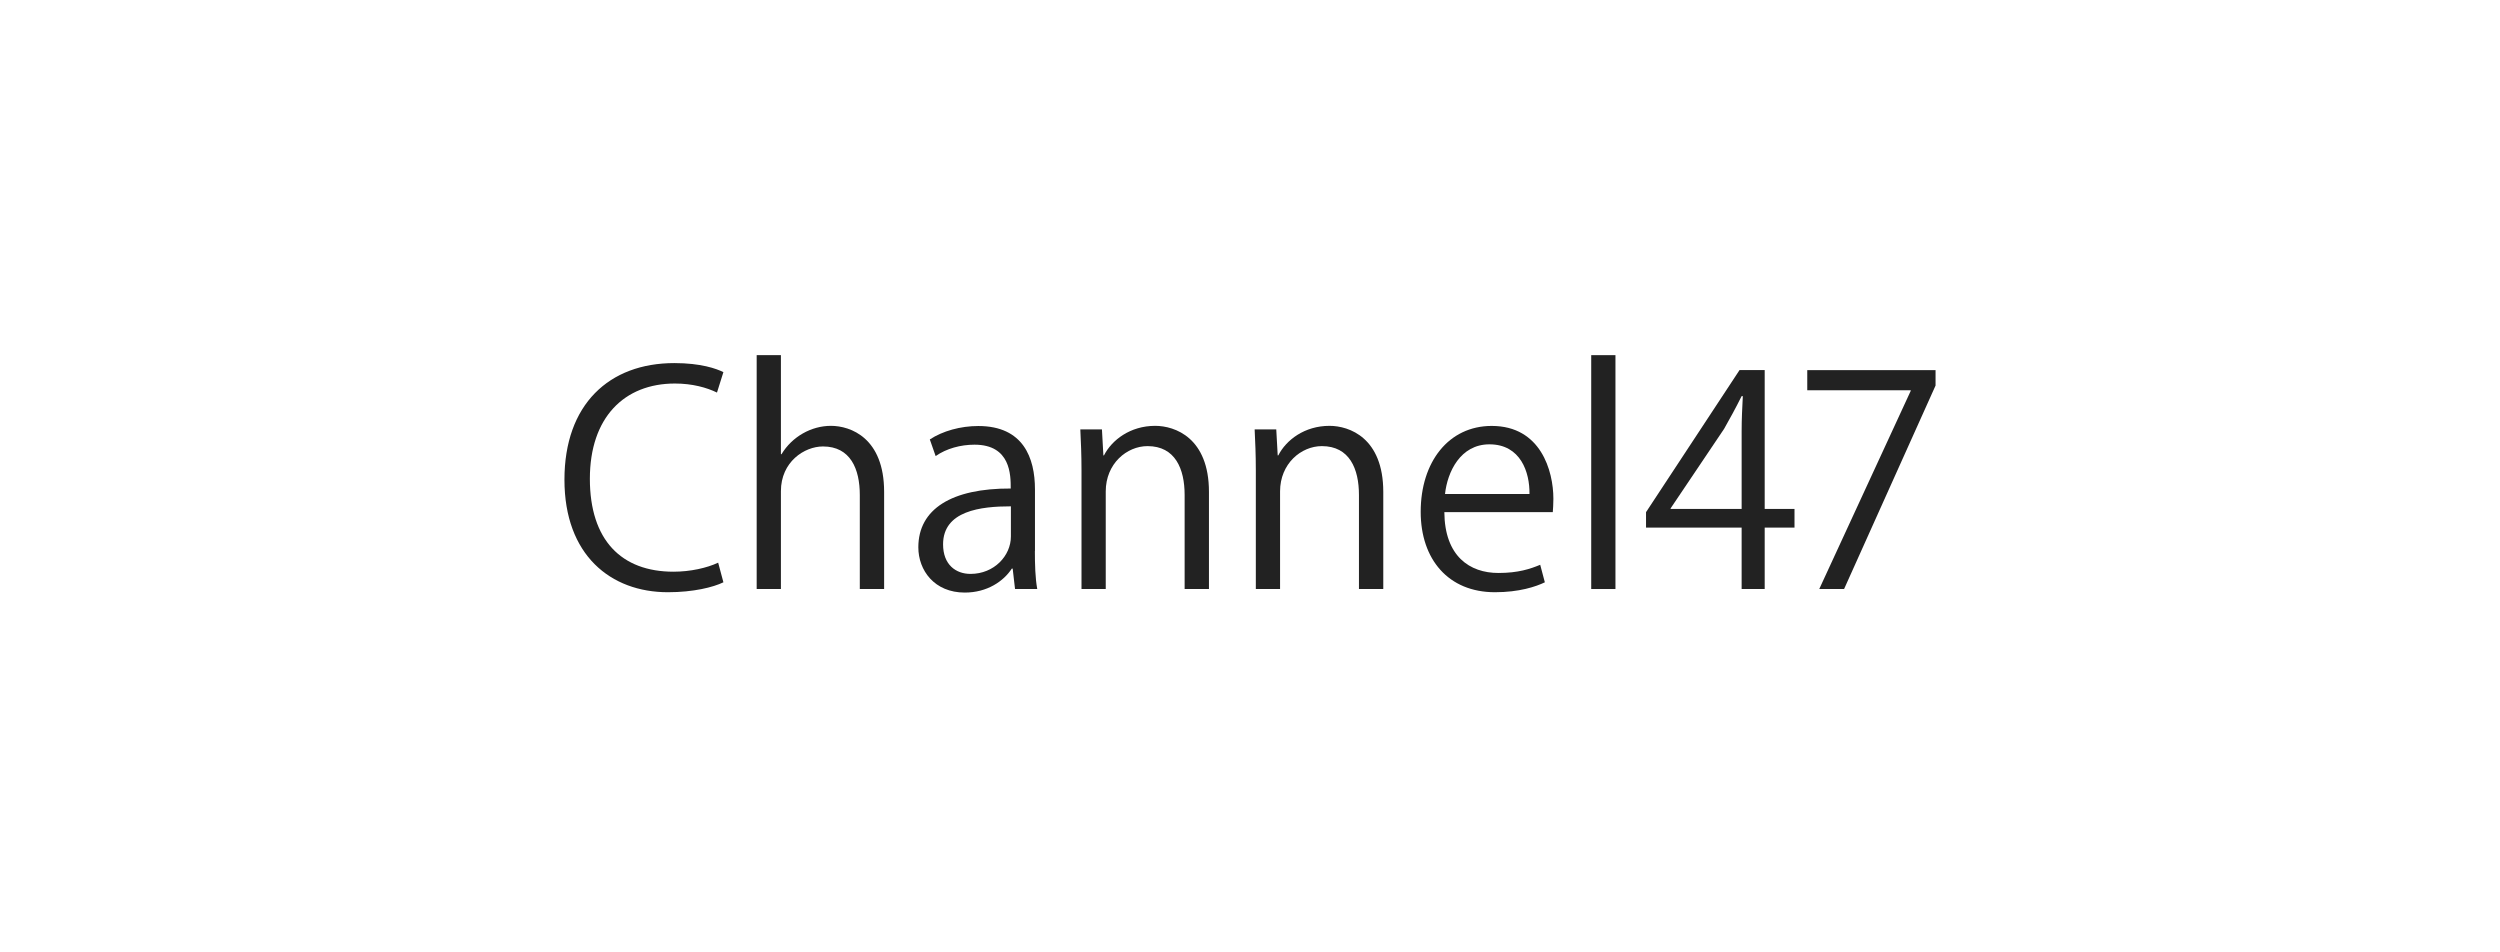 <?xml version="1.0" encoding="UTF-8"?><svg id="_レイヤー_2" xmlns="http://www.w3.org/2000/svg" viewBox="0 0 296 112.76"><defs><style>.cls-1{fill:#fff;}.cls-2{fill:#222;}</style></defs><g id="_レイヤー_1-2"><rect class="cls-1" width="296" height="112.76"/><path class="cls-2" d="m85.66,68.94c-1.21.59-3.56,1.18-6.58,1.18-6.78,0-12.25-4.4-12.25-13.32s5.29-13.81,13.01-13.81c3.15,0,4.98.66,5.81,1.07l-.76,2.42c-1.21-.59-2.91-1.07-4.98-1.07-5.99,0-10.07,4.01-10.07,11.28s3.74,11,9.9,11c2.01,0,3.98-.45,5.29-1.07l.62,2.32Z"/><path class="cls-2" d="m104.67,69.74h-2.87v-11.14c0-3.08-1.11-5.74-4.36-5.74-2.21,0-4.98,1.83-4.98,5.29v11.59h-2.87v-27.69h2.87v11.73h.07c1.25-2.08,3.53-3.36,5.85-3.36s6.3,1.42,6.3,7.82v11.49Z"/><path class="cls-2" d="m122.53,65.24c0,1.56.04,3.18.28,4.5h-2.63l-.28-2.42h-.1c-.97,1.49-2.91,2.84-5.57,2.84-3.6,0-5.5-2.63-5.5-5.36,0-4.53,3.95-6.99,10.94-6.96,0-1.59,0-5.19-4.29-5.19-1.63,0-3.32.45-4.6,1.35l-.69-1.97c1.52-1,3.63-1.59,5.74-1.59,5.33,0,6.71,3.77,6.71,7.51v7.3Zm-2.84-5.29c-3.56,0-8.03.52-8.03,4.5,0,2.42,1.52,3.5,3.25,3.5,2.8,0,4.78-2.15,4.78-4.43v-3.56Z"/><path class="cls-2" d="m143.13,69.74h-2.87v-11.14c0-3.08-1.11-5.78-4.39-5.78-2.46,0-4.95,2.08-4.95,5.36v11.56h-2.87v-14.02c0-1.94-.07-3.36-.14-4.88h2.56l.17,3.08h.07c.93-1.83,3.12-3.5,6.06-3.5,2.35,0,6.37,1.42,6.37,7.82v11.49Z"/><path class="cls-2" d="m163.77,69.74h-2.87v-11.14c0-3.08-1.11-5.78-4.39-5.78-2.46,0-4.95,2.08-4.95,5.36v11.56h-2.87v-14.02c0-1.94-.07-3.36-.14-4.88h2.56l.17,3.08h.07c.93-1.83,3.12-3.5,6.06-3.5,2.35,0,6.37,1.42,6.37,7.82v11.49Z"/><path class="cls-2" d="m182.92,68.94c-1.07.52-3.04,1.18-5.92,1.18-5.5,0-8.79-3.88-8.79-9.52,0-5.92,3.32-10.17,8.41-10.17,5.81,0,7.3,5.33,7.3,8.62,0,.66-.04,1.14-.07,1.59h-12.84c.04,5.23,3.01,7.2,6.4,7.2,2.35,0,3.77-.48,4.95-.97l.55,2.08Zm-1.83-10.45c.04-2.56-1.04-5.88-4.74-5.88-3.46,0-4.98,3.29-5.26,5.88h10Z"/><path class="cls-2" d="m191.27,69.74h-2.87v-27.69h2.87v27.69Z"/><path class="cls-2" d="m208.94,69.74h-2.73v-7.27h-11.32v-1.83l11.07-16.82h2.98v16.44h3.53v2.21h-3.53v7.27Zm-11.14-9.48h8.41v-9.21c0-1.42.07-2.8.14-4.15h-.14c-.79,1.59-1.42,2.7-2.08,3.88l-6.33,9.41v.07Z"/><path class="cls-2" d="m213.98,43.82h15.19v1.83l-10.83,24.09h-2.94l10.83-23.46v-.07h-12.25v-2.39Z"/></g></svg>